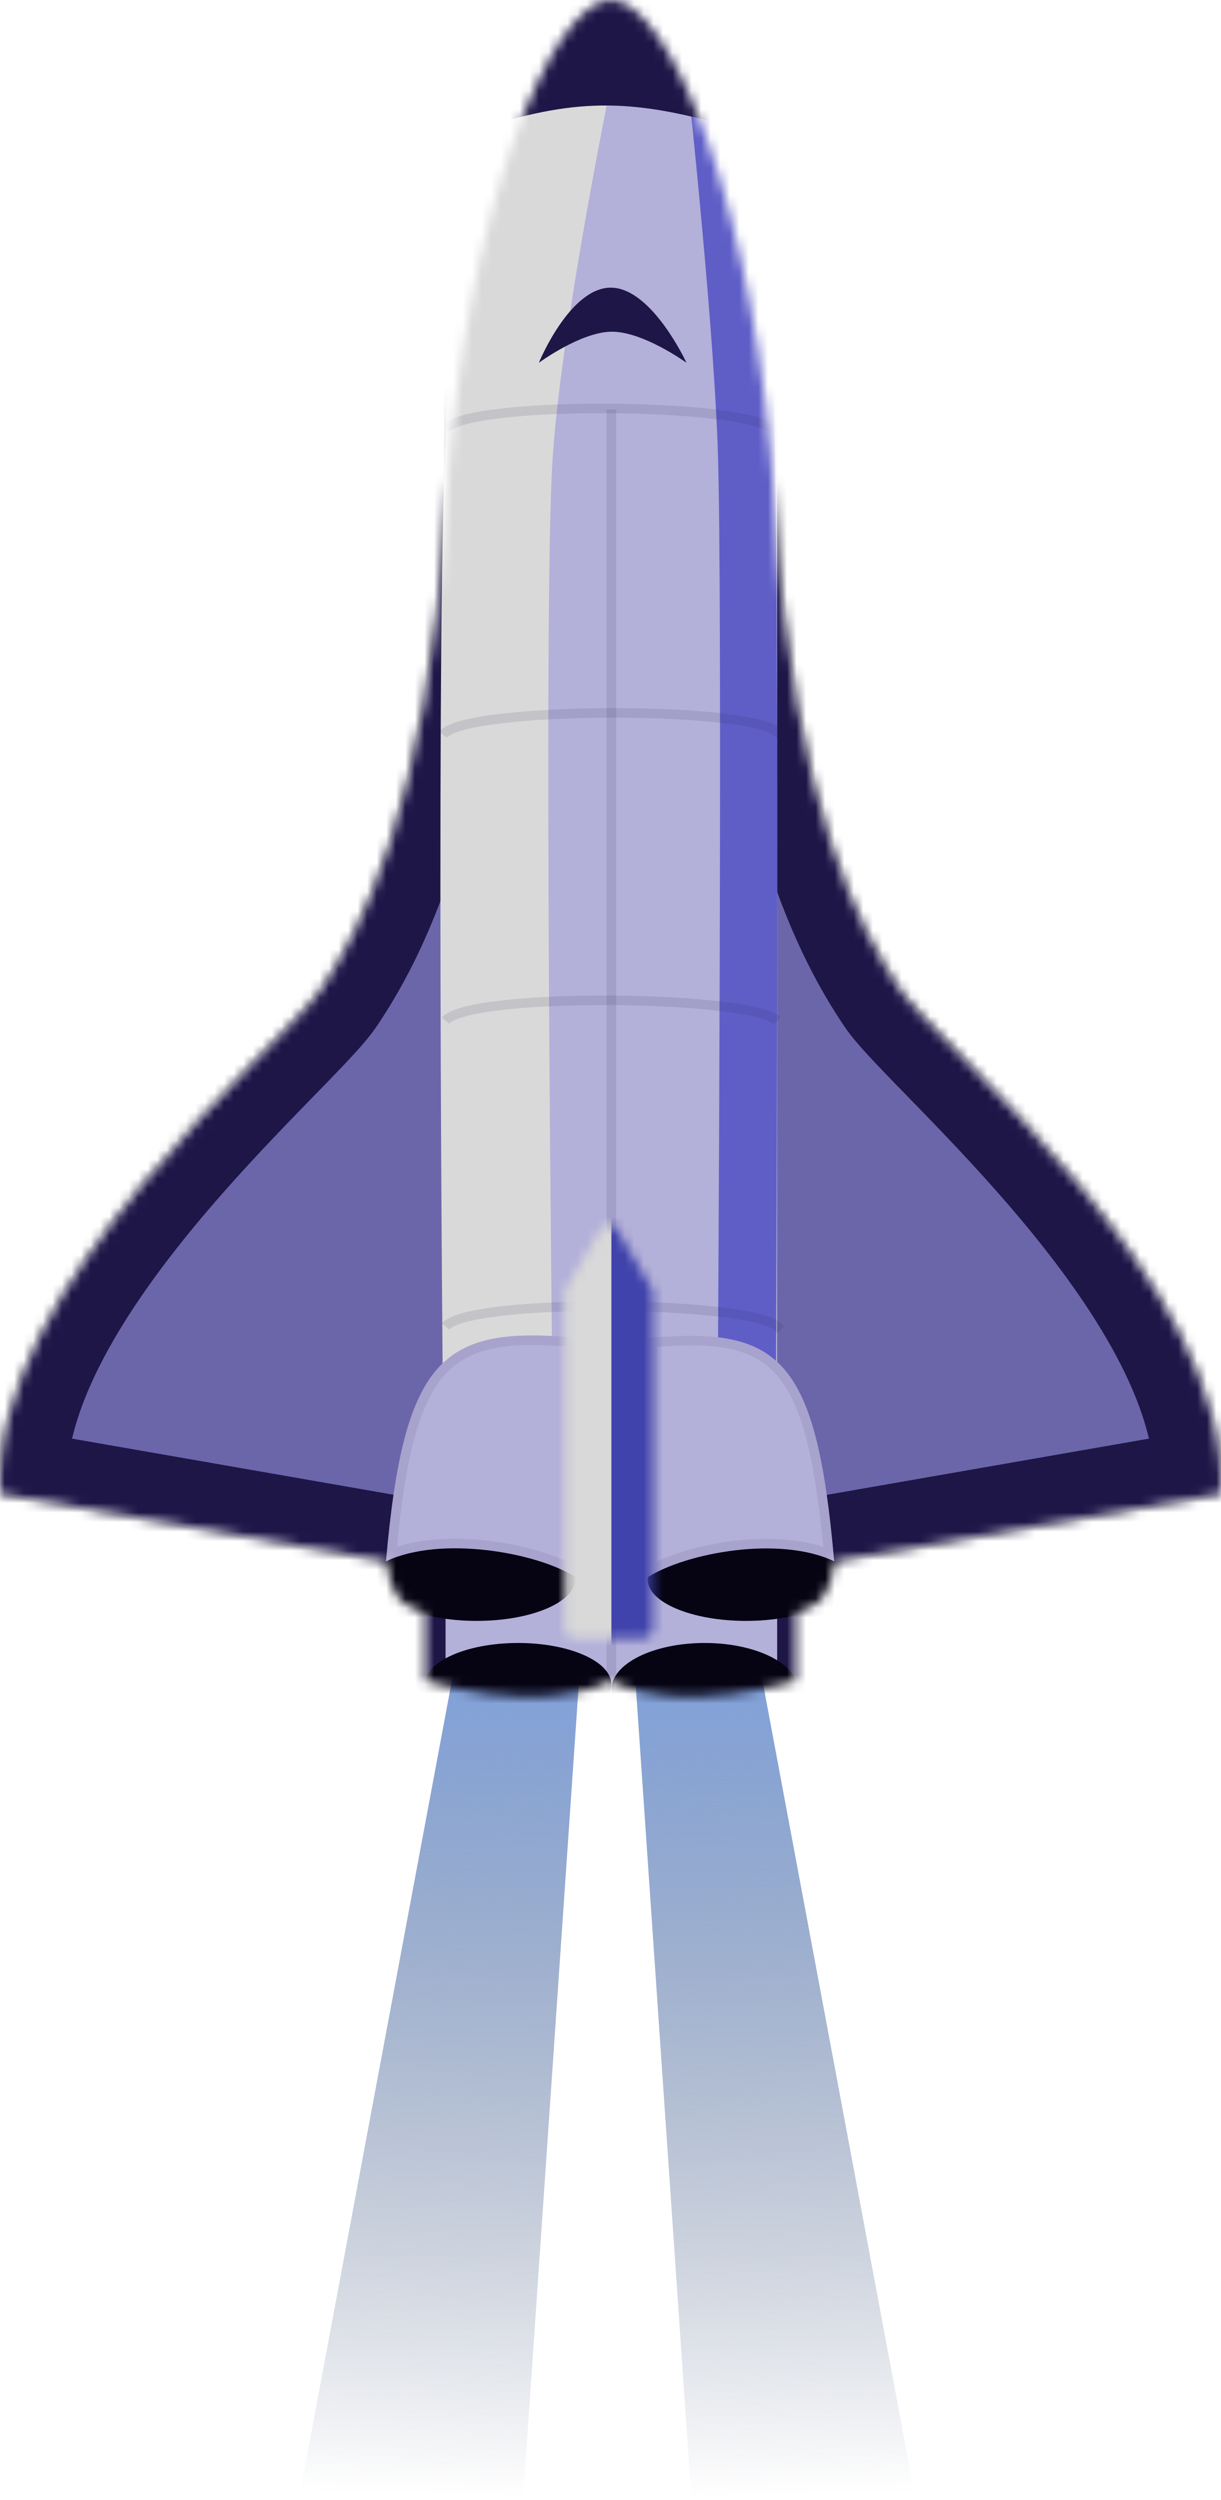 <?xml version="1.0" encoding="UTF-8"?> <svg xmlns="http://www.w3.org/2000/svg" width="128" height="262" viewBox="0 0 128 262" fill="none"><path d="M79.828 175.563L66.597 175.905L72.466 261.664L95.815 261.061L79.828 175.563Z" fill="url(#paint0_linear_737_2428)"></path><path d="M47.488 175.507L60.719 175.848L54.85 261.607L31.502 261.005L47.488 175.507Z" fill="url(#paint1_linear_737_2428)"></path><mask id="mask0_737_2428" style="mask-type:alpha" maskUnits="userSpaceOnUse" x="0" y="0" width="128" height="178"><path d="M46.75 53.359C48.663 21.783 57.897 0.142 63.982 0.001C70.066 -0.141 79.337 21.783 81.25 53.359C83.163 84.934 90.474 97.897 94.285 103.6C98.096 109.303 129.262 134.871 127.96 156.557L87.496 163.618C87.04 166.753 86.384 168.149 83.422 169.049V176.11C83.422 176.11 71.638 179.797 64 176.173C56.362 179.797 44.578 176.11 44.578 176.11V169.049C41.616 168.149 40.959 166.753 40.504 163.618L0.04 156.557C-1.262 134.871 29.904 109.303 33.715 103.6C37.526 97.897 44.837 84.934 46.75 53.359Z" fill="#D9D9D9"></path></mask><g mask="url(#mask0_737_2428)"><rect x="-11.406" y="-12.091" width="150.995" height="192.818" fill="#090325"></rect><path d="M48.078 166.455L45.596 165.7C45.049 165.534 44.765 165.391 44.625 165.303C44.512 165.232 44.49 165.195 44.478 165.179C44.393 165.056 44.191 164.654 43.968 163.115L43.603 160.605L41.105 160.17L3.564 153.619C3.865 149.807 5.209 145.73 7.34 141.515C9.976 136.3 13.693 131.117 17.659 126.313C21.617 121.521 25.747 117.196 29.173 113.67C30.868 111.925 32.428 110.338 33.666 109.025C34.854 107.766 35.961 106.539 36.625 105.545C40.816 99.274 48.298 85.699 50.244 53.57C51.185 38.048 53.921 25.073 57.102 16.057C58.7 11.53 60.362 8.139 61.874 5.943C62.632 4.843 63.274 4.159 63.752 3.778C63.869 3.685 63.963 3.62 64.035 3.575C64.094 3.612 64.167 3.661 64.255 3.729C64.713 4.082 65.346 4.742 66.103 5.833C67.612 8.008 69.276 11.403 70.879 15.949C74.07 25.002 76.815 38.048 77.756 53.57C79.702 85.699 87.184 99.274 91.375 105.545C92.039 106.539 93.146 107.766 94.334 109.025C95.572 110.338 97.132 111.925 98.827 113.67C102.253 117.196 106.383 121.521 110.341 126.313C114.307 131.117 118.024 136.3 120.66 141.515C122.791 145.73 124.134 149.807 124.435 153.619L86.894 160.17L84.397 160.605L84.032 163.115C83.809 164.654 83.607 165.056 83.522 165.179C83.51 165.195 83.488 165.232 83.375 165.303C83.235 165.391 82.951 165.534 82.404 165.7L79.922 166.455V180.177C78.883 180.402 77.588 180.644 76.158 180.815C72.434 181.263 68.4 181.176 65.5 179.801L64 179.089L62.5 179.801C59.6 181.176 55.566 181.263 51.842 180.815C50.412 180.644 49.117 180.402 48.078 180.177V166.455Z" fill="#6B66AA" stroke="#1E1647" stroke-width="7"></path><rect x="46.71" width="34.761" height="180.868" fill="#B3B0D9"></rect><path d="M57.943 147.736C57.943 147.736 56.898 62.846 57.943 47.882C58.989 32.917 64.477 6.707 64.477 6.707L64.635 3.804L54.388 2.716C54.388 2.716 48.114 24.21 46.86 42.984C45.605 61.758 46.441 147.736 46.441 147.736H57.943Z" fill="#D9D9D9"></path><path d="M75.239 146.65C75.239 146.65 75.792 61.76 75.239 46.795C74.685 31.831 71.779 5.62 71.779 5.62L71.696 2.718L77.121 1.629C77.121 1.629 80.442 23.124 81.106 41.898C81.771 60.672 81.328 146.65 81.328 146.65H75.239Z" fill="#5F5EC7"></path><path d="M81.135 77.084L81.505 77.421L82.177 76.681L81.807 76.344L81.471 76.714L81.135 77.084ZM46.71 44.94L47.097 45.257C47.18 45.155 47.358 45.02 47.675 44.871C47.985 44.726 48.391 44.587 48.888 44.454C49.881 44.19 51.191 43.97 52.724 43.795C55.787 43.446 59.687 43.285 63.613 43.301C67.538 43.318 71.474 43.513 74.608 43.871C76.176 44.05 77.533 44.269 78.582 44.524C79.107 44.651 79.546 44.785 79.892 44.924C80.245 45.065 80.469 45.199 80.592 45.31L80.928 44.94L81.264 44.57C81.013 44.342 80.662 44.155 80.264 43.996C79.859 43.833 79.371 43.686 78.818 43.552C77.712 43.284 76.311 43.059 74.722 42.878C71.541 42.514 67.568 42.319 63.617 42.301C59.667 42.285 55.726 42.446 52.611 42.801C51.055 42.979 49.691 43.206 48.631 43.488C48.101 43.629 47.634 43.787 47.252 43.965C46.879 44.139 46.545 44.352 46.323 44.623L46.71 44.94ZM46.438 76.986L46.825 77.302C46.908 77.201 47.087 77.065 47.412 76.914C47.728 76.767 48.143 76.624 48.652 76.488C49.668 76.216 51.01 75.985 52.582 75.798C55.723 75.423 59.725 75.228 63.753 75.211C67.78 75.195 71.818 75.355 75.029 75.688C76.636 75.855 78.024 76.063 79.096 76.311C79.632 76.435 80.079 76.566 80.431 76.703C80.79 76.843 81.015 76.975 81.135 77.084L81.471 76.714L81.807 76.344C81.554 76.114 81.197 75.928 80.793 75.771C80.382 75.611 79.885 75.467 79.321 75.337C78.193 75.076 76.759 74.862 75.132 74.694C71.876 74.356 67.801 74.194 63.749 74.212C59.697 74.228 55.654 74.424 52.464 74.805C50.87 74.995 49.475 75.233 48.393 75.522C47.853 75.667 47.378 75.827 46.991 76.007C46.612 76.183 46.274 76.397 46.051 76.669L46.438 76.986Z" fill="#1E1647" fill-opacity="0.11"></path><path d="M81.135 139.383L81.505 139.72L82.178 138.98L81.808 138.643L81.472 139.013L81.135 139.383ZM46.71 106.967L47.097 107.284C47.18 107.183 47.358 107.048 47.68 106.899C47.994 106.754 48.405 106.614 48.91 106.482C49.919 106.218 51.25 105.997 52.809 105.822C55.923 105.473 59.891 105.312 63.885 105.329C67.879 105.346 71.882 105.54 75.068 105.899C76.662 106.078 78.039 106.297 79.104 106.552C79.637 106.679 80.082 106.813 80.432 106.952C80.789 107.094 81.014 107.227 81.135 107.337L81.472 106.967L81.808 106.598C81.556 106.368 81.202 106.181 80.8 106.022C80.391 105.86 79.897 105.713 79.337 105.579C78.216 105.311 76.794 105.086 75.18 104.905C71.949 104.542 67.907 104.346 63.889 104.329C59.872 104.312 55.862 104.473 52.697 104.828C51.116 105.006 49.731 105.233 48.656 105.515C48.119 105.656 47.647 105.813 47.261 105.991C46.884 106.165 46.546 106.378 46.323 106.651L46.71 106.967ZM46.71 139.013L47.097 139.33C47.18 139.229 47.358 139.094 47.68 138.945C47.994 138.8 48.405 138.66 48.91 138.528C49.919 138.263 51.25 138.043 52.809 137.868C55.923 137.519 59.891 137.358 63.885 137.375C67.879 137.392 71.882 137.586 75.068 137.944C76.662 138.124 78.039 138.342 79.104 138.597C79.637 138.725 80.082 138.859 80.432 138.998C80.789 139.139 81.014 139.273 81.135 139.383L81.472 139.013L81.808 138.643C81.556 138.414 81.202 138.227 80.8 138.068C80.391 137.906 79.897 137.759 79.337 137.625C78.216 137.357 76.794 137.132 75.18 136.951C71.949 136.587 67.907 136.392 63.889 136.375C59.872 136.358 55.862 136.519 52.697 136.874C51.116 137.052 49.731 137.279 48.656 137.56C48.119 137.701 47.647 137.859 47.261 138.037C46.884 138.211 46.546 138.424 46.323 138.697L46.71 139.013Z" fill="#1E1647" fill-opacity="0.11"></path><path d="M64.092 42.909V176.523" stroke="#1E1647" stroke-opacity="0.11"></path><ellipse cx="49.97" cy="165.519" rx="10.32" ry="4.345" fill="#060313"></ellipse><ellipse cx="54.315" cy="176.523" rx="9.777" ry="4.345" fill="#060313"></ellipse><ellipse cx="78.213" cy="165.519" rx="10.32" ry="4.345" fill="#060313"></ellipse><ellipse cx="73.868" cy="177.066" rx="9.777" ry="4.888" fill="#060313"></ellipse><path d="M60.289 165.247C56.216 162.669 46.168 160.902 40.465 163.618C42.339 142.15 46.493 138.946 60.289 140.175V165.247Z" fill="#B3B0D9"></path><path d="M46.278 143.719C49.034 140.657 53.158 140.086 59.79 140.636V164.384C57.622 163.243 54.398 162.332 51.045 161.951C47.595 161.559 43.917 161.716 41.04 162.828C41.497 157.867 42.083 153.941 42.896 150.853C43.755 147.592 44.854 145.302 46.278 143.719Z" stroke="#1E1647" stroke-opacity="0.08"></path><path d="M67.895 165.29C71.968 162.712 81.745 160.902 87.448 163.618C85.574 142.15 81.691 138.989 67.895 140.218V165.29Z" fill="#B3B0D9"></path><path d="M81.767 143.737C79.078 140.69 75.025 140.128 68.394 140.679V164.426C70.546 163.285 73.708 162.364 77.002 161.973C80.391 161.57 84.006 161.717 86.873 162.826C86.417 157.866 85.848 153.941 85.058 150.855C84.225 147.597 83.158 145.314 81.767 143.737Z" stroke="#1E1647" stroke-opacity="0.08"></path><path d="M50.512 -0.141H77.126V13.438C66.734 10.447 60.905 10.082 50.512 13.438V-0.141Z" fill="#1E1647"></path><mask id="mask1_737_2428" style="mask-type:alpha" maskUnits="userSpaceOnUse" x="59" y="128" width="10" height="44"><path d="M59.204 135.515C59.204 135.338 59.251 135.163 59.341 135.01L62.958 128.84C63.344 128.181 64.297 128.181 64.683 128.84L68.3 135.01C68.39 135.163 68.438 135.338 68.438 135.515V170.635C68.438 171.187 67.99 171.635 67.438 171.635H60.204C59.652 171.635 59.204 171.187 59.204 170.635V135.515Z" fill="#D3C9CB"></path></mask><g mask="url(#mask1_737_2428)"><rect x="57.575" y="122.208" width="13.579" height="55.401" fill="#D9D9D9"></rect><rect x="64.092" y="126.553" width="5.975" height="46.168" fill="#4043AC"></rect></g><path d="M64.091 30.145C68.365 30.22 71.966 38.02 71.966 38.02C71.966 38.02 67.419 34.72 64.091 34.761C60.86 34.802 56.487 38.02 56.487 38.02C56.487 38.02 59.742 30.068 64.091 30.145Z" fill="#1E1647"></path></g><defs><linearGradient id="paint0_linear_737_2428" x1="70.878" y1="175.794" x2="73.092" y2="261.647" gradientUnits="userSpaceOnUse"><stop stop-color="#81A1D9"></stop><stop offset="1" stop-color="#445573" stop-opacity="0"></stop></linearGradient><linearGradient id="paint1_linear_737_2428" x1="56.439" y1="175.738" x2="54.225" y2="261.591" gradientUnits="userSpaceOnUse"><stop stop-color="#81A1D9"></stop><stop offset="1" stop-color="#445573" stop-opacity="0"></stop></linearGradient></defs></svg> 